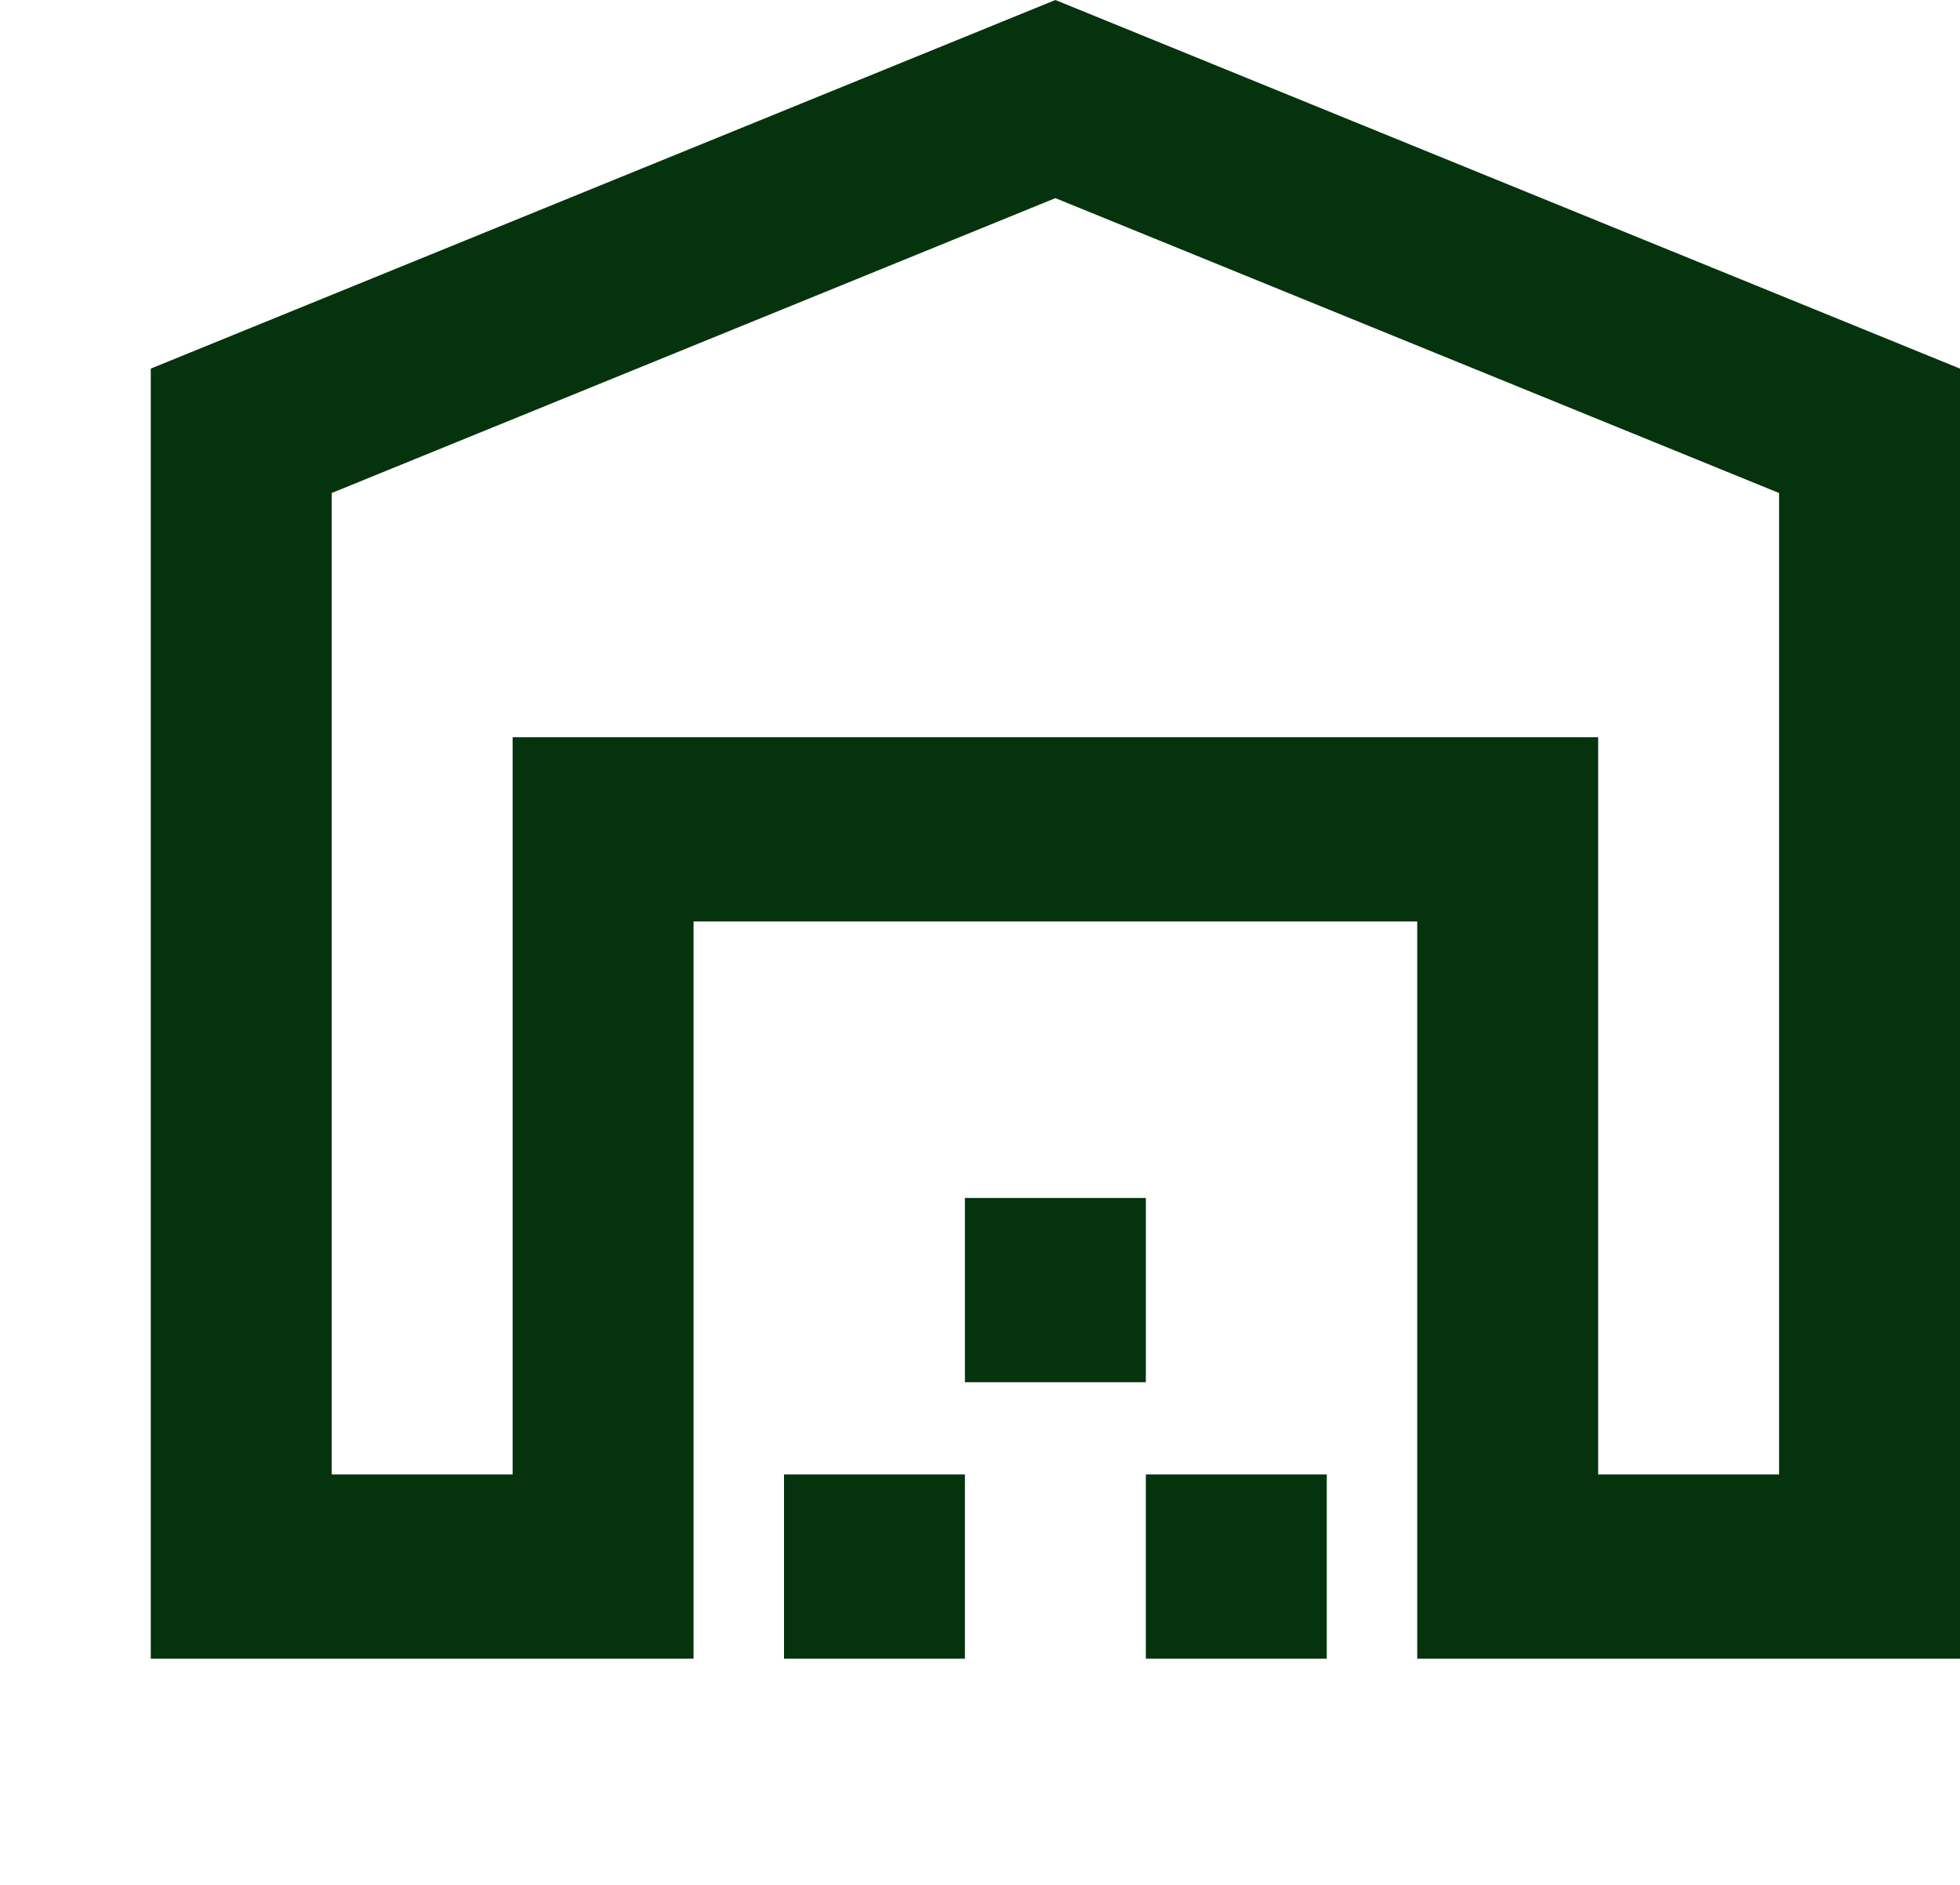 <svg width="26" height="25" viewBox="0 0 26 25" fill="none" xmlns="http://www.w3.org/2000/svg">
<path d="M23.6 6.539V19.556H21.2V9.778H6.8V19.556H4.4V6.539L14 2.628L23.6 6.539ZM26 22V4.889L14 0L2 4.889V22H9.2V12.222H18.8V22H26ZM12.8 19.556H10.4V22H12.8V19.556ZM15.2 15.889H12.8V18.333H15.2V15.889ZM17.6 19.556H15.2V22H17.6V19.556Z" fill="#04330D"/>
</svg>

